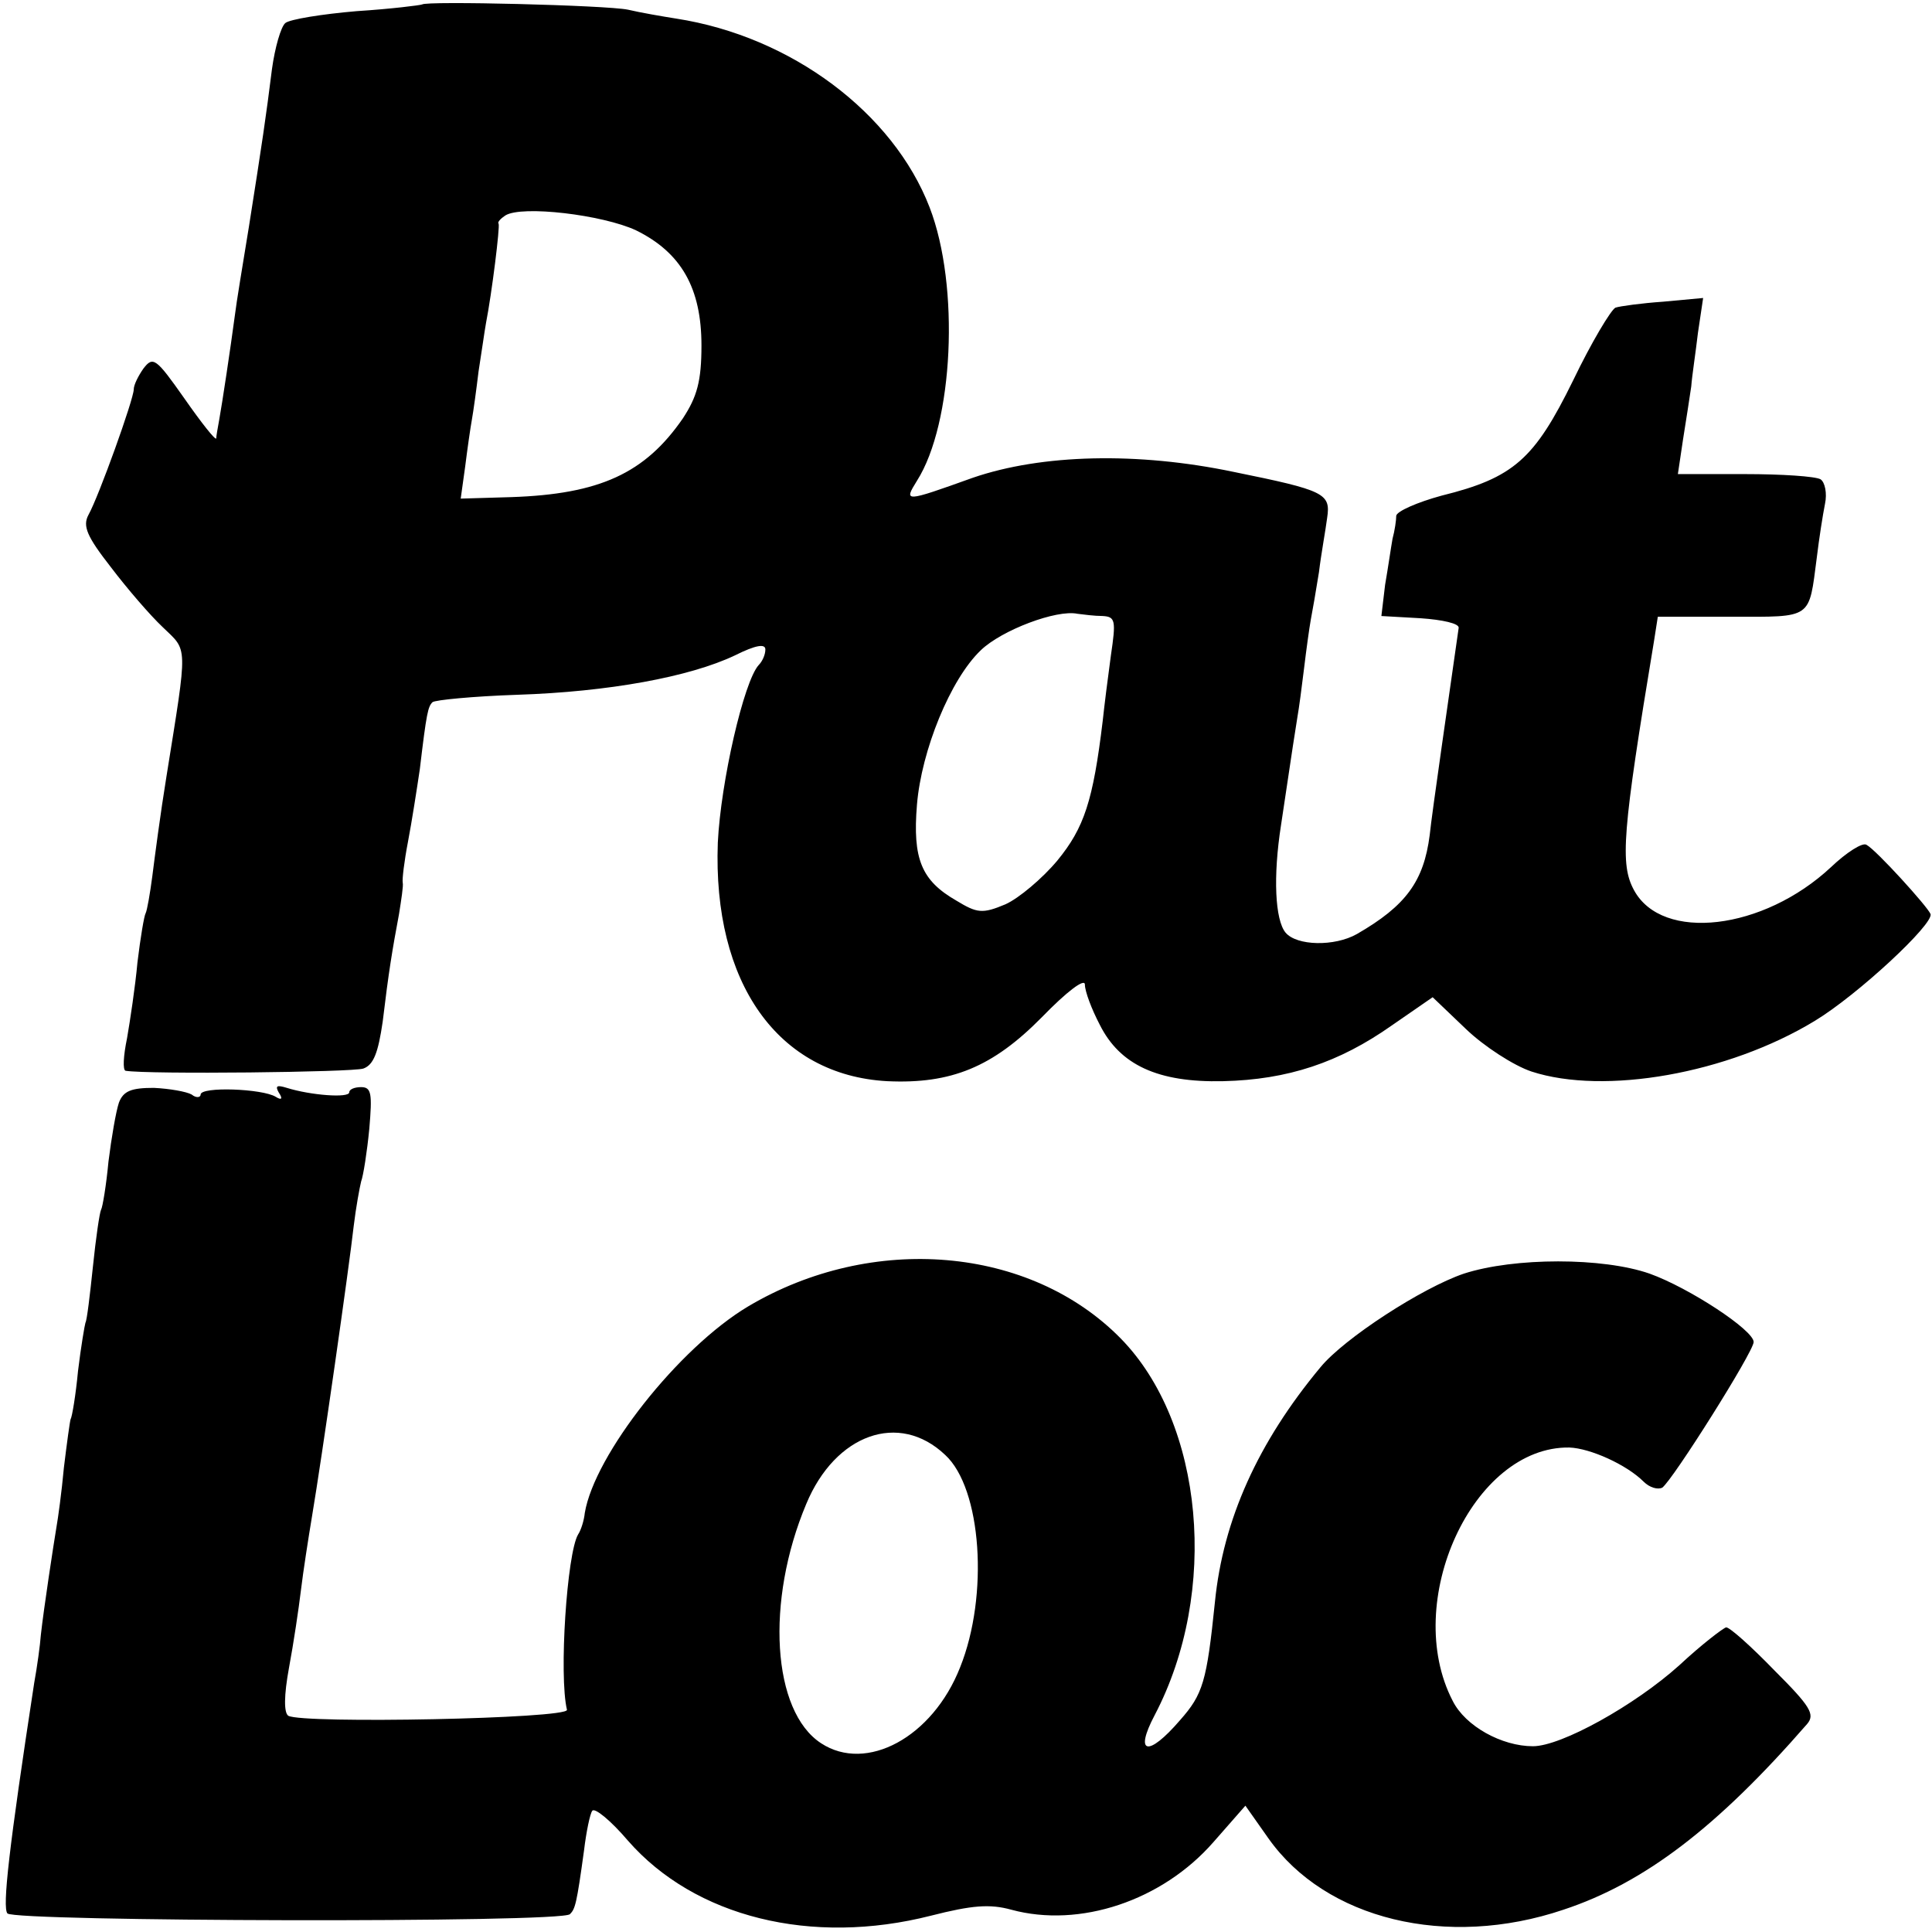 <?xml version="1.0" standalone="no"?>
<!DOCTYPE svg PUBLIC "-//W3C//DTD SVG 20010904//EN"
 "http://www.w3.org/TR/2001/REC-SVG-20010904/DTD/svg10.dtd">
<svg version="1.0" xmlns="http://www.w3.org/2000/svg"
 width="260pt" height="260pt" viewBox="0 0 260 260"
 preserveAspectRatio="xMidYMid meet">
<g transform="translate(0,260) scale(0.1,-0.1)"
fill="#000000" stroke="none">
<path d="M568 2594 c-2 -1 -41 -6 -88 -9 -47 -4 -90 -11 -96 -16 -6 -5 -14
-33 -18 -62 -8 -64 -13 -98 -31 -212 -8 -49 -17 -103 -19 -120 -6 -45 -17
-118 -21 -140 -2 -11 -4 -22 -4 -25 -1 -3 -20 21 -43 54 -38 54 -42 57 -55 40
-7 -10 -13 -22 -13 -28 0 -13 -47 -144 -61 -169 -8 -15 -2 -29 30 -70 22 -29
53 -65 70 -81 34 -33 34 -20 5 -201 -8 -49 -16 -110 -19 -134 -3 -23 -7 -46
-9 -50 -2 -3 -7 -33 -11 -66 -3 -33 -10 -79 -14 -102 -5 -24 -6 -43 -2 -44 31
-5 306 -2 320 3 14 5 20 22 26 63 8 67 13 97 22 145 3 19 6 38 5 42 -1 4 2 29
7 55 5 26 12 71 16 98 9 76 11 84 17 90 3 3 55 8 114 10 123 4 232 24 293 53
28 14 41 16 41 8 0 -7 -4 -16 -9 -21 -20 -22 -51 -157 -55 -239 -7 -189 81
-313 228 -321 86 -4 142 19 208 86 34 35 58 53 58 44 0 -9 9 -33 20 -54 27
-54 78 -78 166 -76 87 2 156 25 227 75 l55 38 45 -43 c24 -23 64 -49 88 -57
98 -32 264 -3 381 68 58 35 161 131 156 144 -4 10 -73 86 -86 93 -5 4 -27 -10
-48 -30 -91 -85 -227 -101 -265 -31 -19 35 -16 77 27 336 l5 32 99 0 c110 0
104 -4 115 80 3 25 8 57 11 72 3 14 0 29 -6 33 -7 4 -52 7 -102 7 l-90 0 7 47
c4 25 9 57 11 71 1 14 6 46 9 72 l7 47 -54 -5 c-29 -2 -58 -6 -64 -8 -6 -3
-32 -46 -57 -98 -52 -106 -80 -131 -177 -155 -33 -9 -60 -21 -61 -27 0 -6 -2
-20 -5 -31 -2 -11 -6 -39 -10 -62 l-5 -42 53 -3 c29 -2 52 -7 51 -13 -12 -85
-36 -249 -39 -279 -8 -62 -32 -95 -98 -133 -30 -17 -81 -16 -96 2 -14 17 -17
75 -6 145 16 108 19 126 22 145 2 11 6 41 9 66 3 25 7 54 9 65 2 10 7 39 11
64 3 25 9 57 11 73 5 33 -3 37 -126 62 -129 27 -258 24 -351 -8 -92 -33 -93
-33 -75 -4 49 77 58 262 17 368 -49 127 -186 230 -341 254 -19 3 -48 8 -65 12
-29 6 -272 12 -277 7z m288 -304 c61 -30 88 -78 88 -155 0 -48 -6 -69 -25 -98
-51 -74 -112 -102 -231 -106 l-68 -2 6 43 c3 24 7 52 9 63 2 11 6 40 9 65 4
25 8 54 10 65 8 41 19 130 17 134 -2 2 3 7 9 11 22 14 131 1 176 -20z m628
-519 c17 -1 18 -6 11 -53 -4 -29 -9 -69 -11 -88 -13 -108 -25 -144 -61 -188
-20 -24 -52 -51 -70 -59 -31 -13 -38 -12 -66 5 -47 27 -59 56 -53 129 6 73 45
169 86 208 28 27 102 55 130 49 8 -1 23 -3 34 -3z"/>
<path d="M160 1116 c-4 -12 -10 -47 -14 -79 -3 -32 -8 -62 -10 -65 -2 -4 -7
-38 -11 -77 -4 -38 -8 -72 -10 -75 -1 -3 -6 -32 -10 -65 -3 -32 -8 -62 -10
-65 -1 -3 -5 -32 -9 -65 -3 -33 -8 -69 -10 -80 -4 -24 -17 -109 -21 -145 -1
-14 -5 -43 -9 -65 -34 -222 -43 -302 -36 -310 9 -11 746 -13 757 -1 7 7 9 13
19 86 3 25 8 49 11 53 3 5 25 -13 48 -40 90 -103 247 -142 408 -101 55 14 79
16 108 8 92 -25 203 12 272 91 l43 49 31 -44 c77 -109 240 -149 397 -96 109
36 207 111 328 250 11 13 4 24 -44 72 -31 32 -60 58 -65 58 -4 -1 -33 -23 -63
-51 -60 -54 -159 -109 -197 -109 -42 0 -91 27 -108 61 -69 133 27 343 157 341
28 -1 77 -23 100 -46 8 -8 19 -11 25 -8 14 10 123 183 123 196 0 16 -87 73
-140 92 -63 22 -182 22 -250 0 -56 -19 -161 -87 -193 -126 -84 -101 -131 -205
-142 -316 -11 -107 -16 -124 -47 -159 -43 -50 -62 -46 -34 7 87 166 66 393
-46 507 -122 124 -334 142 -501 43 -94 -56 -207 -200 -220 -278 -1 -10 -5 -23
-9 -29 -15 -25 -26 -190 -15 -236 2 -12 -356 -19 -375 -8 -6 4 -6 27 1 65 6
32 13 79 16 104 3 25 10 70 15 100 13 77 50 336 56 390 3 25 8 52 10 60 3 8 8
40 11 71 4 47 3 56 -11 56 -9 0 -16 -3 -16 -7 0 -8 -52 -4 -84 6 -13 4 -16 3
-11 -6 6 -9 4 -11 -4 -6 -18 11 -101 14 -101 3 0 -4 -6 -5 -12 0 -7 4 -30 8
-51 9 -30 0 -41 -4 -47 -20z m1112 -474 c49 -45 59 -189 20 -286 -37 -94 -126
-142 -187 -102 -66 43 -75 191 -20 322 39 94 125 125 187 66z"/>
</g>
</svg>

